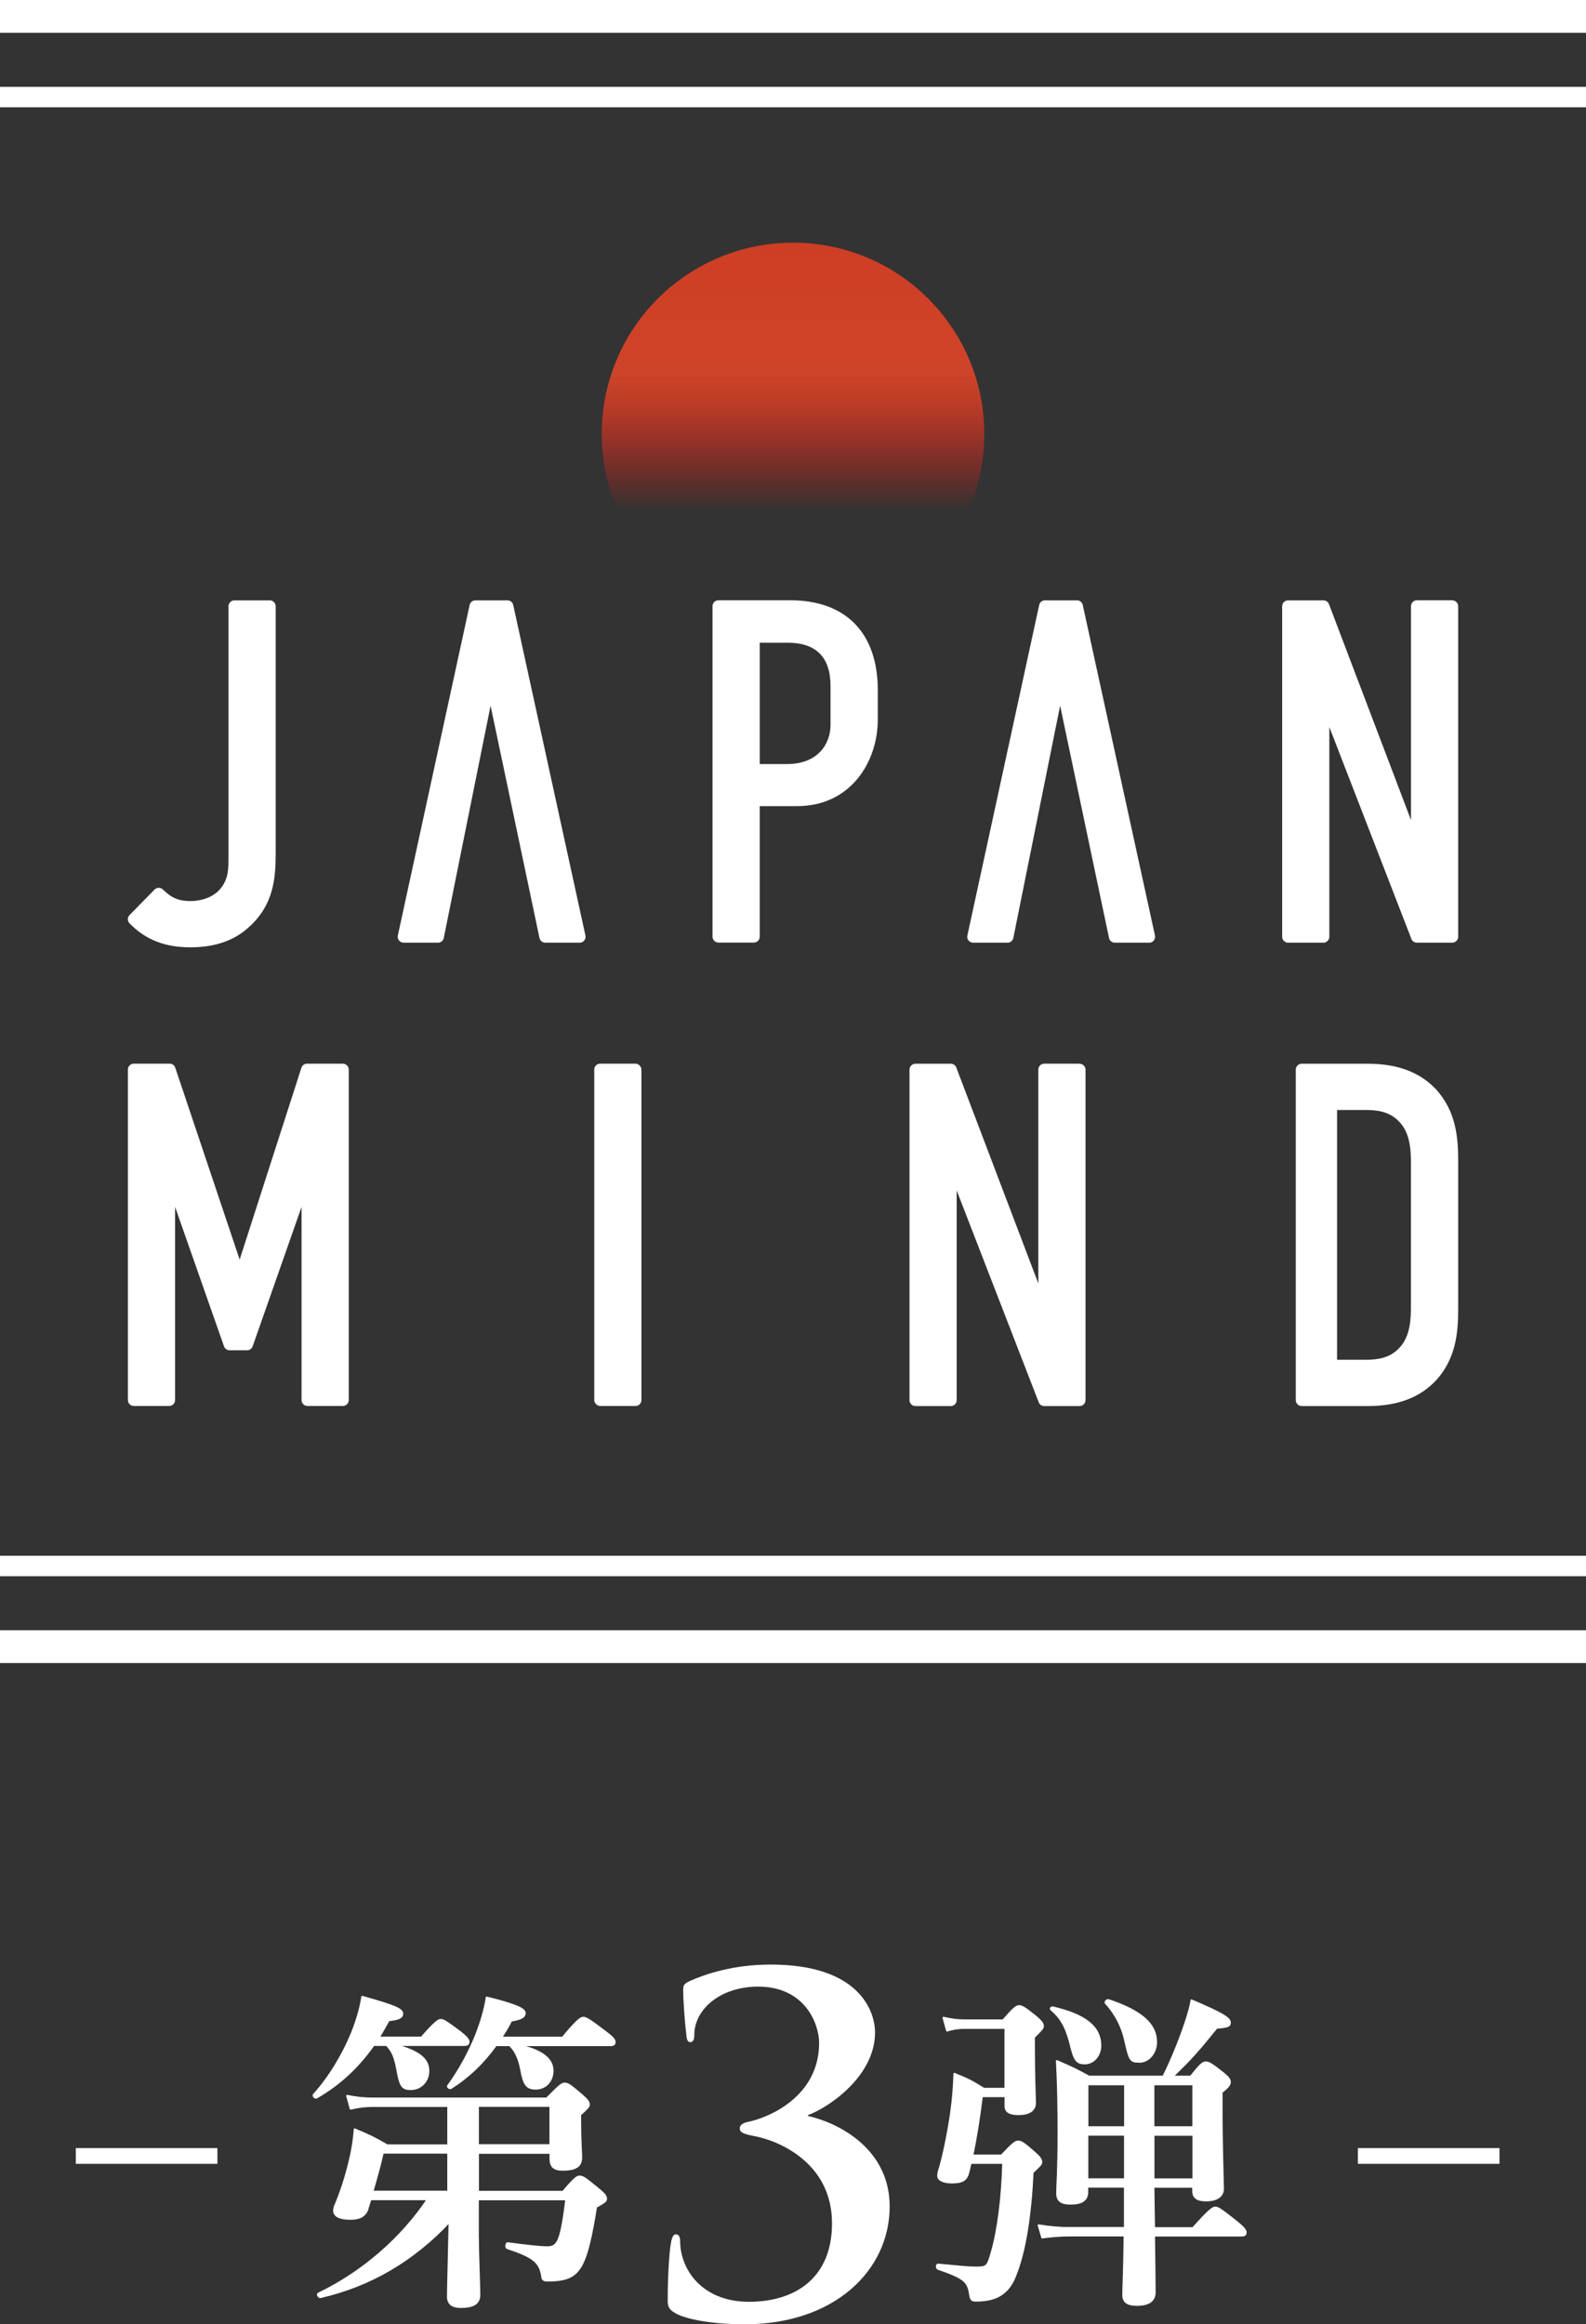 <?xml version="1.0" encoding="UTF-8"?>
<svg id="_レイヤー_2" data-name="レイヤー 2" xmlns="http://www.w3.org/2000/svg" xmlns:xlink="http://www.w3.org/1999/xlink" viewBox="0 0 201.64 295.47">
  <rect x="0" y="0" width="201.64" height="295.47" fill="#333333" stroke="none"/>
  <defs>
    <style>
      .cls-1, .cls-2 {
        fill: #fff;
      }

      .cls-3 {
        fill: url(#_名称未設定グラデーション_2);
      }

      .cls-4 {
        fill: none;
        stroke-miterlimit: 10;
        stroke-width: 2px;
      }

      .cls-4, .cls-2 {
        stroke: #fff;
      }

      .cls-2 {
        stroke-linecap: round;
        stroke-linejoin: round;
        stroke-width: .23px;
      }
    </style>
    <linearGradient id="_名称未設定グラデーション_2" data-name="名称未設定グラデーション 2" x1="100.82" y1="79.49" x2="100.82" y2="30.85" gradientUnits="userSpaceOnUse">
      <stop offset=".3" stop-color="#d61518" stop-opacity="0"/>
      <stop offset=".37" stop-color="#d3211c" stop-opacity=".26"/>
      <stop offset=".45" stop-color="#d12d20" stop-opacity=".52"/>
      <stop offset=".52" stop-color="#d03724" stop-opacity=".73"/>
      <stop offset=".58" stop-color="#ce3e26" stop-opacity=".88"/>
      <stop offset=".64" stop-color="#ce4228" stop-opacity=".97"/>
      <stop offset=".67" stop-color="#ce4429"/>
      <stop offset="1" stop-color="#ce3e24"/>
    </linearGradient>
  </defs>
  <g id="design">
    <g>
      <g>
        <path class="cls-1" d="M62.38,89.76l6.21,29.49c.08.34.38.59.73.59h4.38c.23,0,.44-.1.58-.28.14-.18.2-.41.15-.63l-9.18-42.02c-.08-.34-.38-.59-.73-.59h-4.08c-.35,0-.66.25-.73.59l-9.13,42.02c-.05.22,0,.45.15.63.14.18.36.28.58.28h4.38c.35,0,.66-.25.73-.59l5.94-29.48Z"/>
        <path class="cls-1" d="M29.04,109.42c0,1.41-.1,2.67-1.32,3.89-.85.79-2.13,1.24-3.51,1.24-1.79,0-2.59-.61-3.51-1.48-.29-.28-.77-.27-1.05.02l-3.18,3.24c-.29.29-.29.76,0,1.05,2.02,2.08,4.48,3.05,7.74,3.05s5.75-.94,7.6-2.72c2.99-2.79,3.24-6.1,3.24-9.25v-31.39c0-.41-.34-.75-.75-.75h-4.5c-.41,0-.75.34-.75.75v32.36Z"/>
        <path class="cls-1" d="M96.59,102.48h4.77c6.72,0,10.24-5.54,10.24-11.02v-3.72c0-7.27-4.06-11.43-11.14-11.43h-9.12c-.41,0-.75.34-.75.75v42.02c0,.41.34.75.75.75h4.5c.41,0,.75-.34.75-.75v-16.6ZM96.59,81.71h3.57c3.6,0,5.43,1.85,5.43,5.49v4.98c0,2.47-1.7,4.95-5.49,4.95h-3.51v-15.43Z"/>
        <path class="cls-1" d="M184.64,76.31h-4.5c-.41,0-.75.34-.75.75v27.19l-10.43-27.45c-.11-.29-.39-.48-.7-.48h-4.5c-.41,0-.75.34-.75.75v42.02c0,.41.34.75.75.75h4.5c.41,0,.75-.34.75-.75v-26.66l10.43,26.93c.11.29.39.48.7.48h4.5c.41,0,.75-.34.75-.75v-42.02c0-.41-.34-.75-.75-.75Z"/>
        <path class="cls-1" d="M43.6,135.22h-4.56c-.33,0-.62.21-.72.52l-7.85,24.39-8.19-24.4c-.1-.31-.39-.51-.71-.51h-4.56c-.41,0-.75.34-.75.75v42.02c0,.41.34.75.75.75h4.5c.41,0,.75-.34.75-.75v-24.56l6.22,17.73c.11.3.39.5.71.5h2.22c.32,0,.6-.2.71-.5l6.22-17.73v24.56c0,.41.34.75.75.75h4.5c.41,0,.75-.34.75-.75v-42.02c0-.41-.34-.75-.75-.75Z"/>
        <path class="cls-1" d="M182.67,138.59c-2.07-2.26-4.94-3.36-8.78-3.36h-8.4c-.41,0-.75.34-.75.75v42.02c0,.41.34.75.75.75h8.4c3.84,0,6.71-1.1,8.79-3.38,2.38-2.7,2.71-5.87,2.71-8.9v-18.97c0-3.03-.33-6.2-2.72-8.91ZM169.99,141.11h3.66c1.42,0,3.03.18,4.26,1.51,1.47,1.52,1.47,3.94,1.47,5.24v18.25c0,1.3,0,3.72-1.48,5.25-1.22,1.32-2.83,1.5-4.25,1.5h-3.66v-31.76Z"/>
        <rect class="cls-1" x="75.55" y="135.22" width="6" height="43.52" rx=".75" ry=".75"/>
        <rect class="cls-1" x="0" y="197.78" width="201.64" height="2.6"/>
        <rect class="cls-1" x="0" y="11.04" width="201.64" height="2.6"/>
        <circle class="cls-3" cx="100.82" cy="55.17" r="24.32"/>
        <path class="cls-1" d="M134.79,89.76l6.21,29.49c.08.34.38.59.73.59h4.38c.23,0,.44-.1.58-.28.14-.18.2-.41.15-.63l-9.18-42.02c-.08-.34-.38-.59-.73-.59h-4.08c-.35,0-.66.25-.73.59l-9.13,42.02c-.05.22,0,.45.15.63.14.18.36.28.58.28h4.38c.35,0,.66-.25.73-.59l5.94-29.48Z"/>
        <path class="cls-1" d="M137.26,135.22h-4.5c-.41,0-.75.34-.75.75v27.19l-10.43-27.45c-.11-.29-.39-.48-.7-.48h-4.5c-.41,0-.75.34-.75.75v42.02c0,.41.34.75.75.75h4.5c.41,0,.75-.34.75-.75v-26.66l10.43,26.93c.11.29.39.48.7.48h4.5c.41,0,.75-.34.75-.75v-42.02c0-.41-.34-.75-.75-.75Z"/>
        <rect class="cls-1" x="0" width="201.64" height="4.17"/>
        <rect class="cls-1" x="0" y="207.25" width="201.64" height="4.17"/>
      </g>
      <g>
        <path class="cls-1" d="M85.88,294.07c-.88-.47-.99-.93-.99-1.63,0-2.74.17-6.01.41-7.29.12-.7.29-1.11.64-1.11s.53.35.53.82c0,3.73,2.86,7.76,8.75,7.76s10.56-3.03,10.56-9.98c0-7.82-7-10.56-9.86-11.08-1.52-.29-1.87-.52-1.87-.99,0-.41.41-.7,1.05-.82,2.62-.53,9.04-3.21,9.04-10.03,0-2.45-1.81-7.17-7.76-7.17-4.61,0-8.11,2.74-8.11,6.18,0,.7-.23.88-.53.88-.23,0-.41-.17-.47-.82-.23-1.87-.41-4.49-.41-5.83,0-.52.06-.76.82-1.11,1.98-.88,5.48-2.1,10.33-2.1,11.2,0,13.24,5.89,13.24,8.63,0,5.72-6.18,9.68-8.52,10.5v.12c4.32.99,10.38,4.43,10.38,11.49,0,8.17-7.06,14.99-18.43,14.99-4.14,0-7.47-.64-8.81-1.4Z"/>
        <path class="cls-2" d="M47.49,260c-2.03,2.87-4.43,5.06-7.26,6.67-.17.08-.46-.21-.34-.38,1.98-2.19,3.71-5.06,4.85-7.85.63-1.6,1.1-3.16,1.31-4.6,4.22,1.18,5.1,1.6,5.1,2.15,0,.46-.42.72-1.73.84-.42.76-.84,1.52-1.27,2.19h5.44c1.65-1.9,2.15-2.24,2.45-2.24.38,0,.84.34,2.49,1.56.72.59,1.05.93,1.05,1.22s-.13.42-.55.42h-8.69c3,.84,4.13,1.81,4.13,3.29,0,1.31-.97,2.32-2.24,2.32-1.1,0-1.35-.38-1.73-2.49-.3-1.6-.59-2.32-1.35-3.12h-1.69ZM60.78,284.64c0,2.4.17,5.82.17,7.09,0,1.1-.76,1.56-2.36,1.56-1.1,0-1.65-.42-1.65-1.35s.13-5.53.21-9.49c-4.56,4.85-9.96,8.1-16.41,9.58-.21.04-.46-.38-.25-.46,5.61-2.7,10.55-7,13.88-11.98h-7.26c-.13.42-.3.89-.42,1.35-.34.8-.97,1.14-2.15,1.14-1.39,0-2.07-.38-2.07-1.05,0-.25.08-.55.21-.8.97-2.36,1.48-4.26,1.9-6.08.25-1.14.42-2.28.51-3.46,1.98.84,2.28.97,4.13,2.03h7.76v-4.98h-9.7c-.8,0-1.6.08-2.7.34l-.46-1.65c1.27.25,2.19.34,3.16.34h22.23c1.6-1.65,1.94-1.9,2.28-1.9.42,0,.76.25,2.19,1.48.63.55.89.84.89,1.18,0,.3-.13.42-1.1,1.31v.89c0,2.28.13,4.01.13,4.51,0,1.14-.68,1.6-2.36,1.6-1.14,0-1.56-.42-1.56-1.43v-.72h-9.2v4.94h10.8c1.43-1.69,1.77-1.94,2.11-1.94.42,0,.76.25,2.4,1.6.72.59.97.89.97,1.22,0,.29-.13.42-1.27,1.05-.3,1.9-.59,3.42-.89,4.64-.51,2.11-1.1,3.33-1.98,3.97-.76.59-1.9.76-3.29.76-.55,0-.68-.13-.72-.63-.3-1.77-1.22-2.45-4.43-3.5-.21-.08-.13-.67.08-.63,2.19.29,4.01.51,5.06.51.89,0,1.35-.42,1.73-2.07.21-.89.42-2.19.63-4.01h-11.22v5.06ZM48.67,273.67c-.3,1.39-.76,3.04-1.31,4.94h9.62v-4.94h-8.31ZM63.05,260c-1.6,2.24-3.5,4.05-5.7,5.44-.17.13-.51-.13-.38-.29,1.48-2.03,2.7-4.3,3.59-6.54.63-1.65,1.1-3.21,1.31-4.68,3.59.89,4.85,1.43,4.85,1.98,0,.51-.46.76-1.73.97-.38.76-.8,1.48-1.27,2.15h7.81c1.81-2.19,2.32-2.53,2.62-2.53.38,0,.89.34,2.78,1.77.89.67,1.22,1.01,1.22,1.31s-.13.42-.55.42h-11.64c2.95.67,4.3,1.73,4.3,3.25,0,1.35-.93,2.28-2.15,2.28-1.14,0-1.52-.51-1.86-2.45-.25-1.31-.72-2.45-1.48-3.08h-1.73ZM69.97,272.7v-4.98h-9.2v4.98h9.2Z"/>
        <path class="cls-2" d="M124.84,266.5c-.34,2.74-.76,5.44-1.22,7.51h3.71c1.43-1.52,1.77-1.77,2.11-1.77.42,0,.76.25,2.11,1.43.59.51.84.84.84,1.18,0,.29-.13.42-1.1,1.31-.25,5.44-.97,10.04-2.15,12.99-.46,1.27-1.1,2.11-2.03,2.66-.76.46-1.77.67-3.08.67-.46,0-.63-.13-.72-.89-.25-1.6-.8-2.03-4.05-3.16-.21-.08-.21-.55,0-.55,2.62.25,3.84.38,4.77.38,1.43,0,1.52-.08,2.03-1.86.8-2.7,1.35-6.88,1.48-11.43h-4.13c-.13.59-.25,1.1-.38,1.52-.3.72-.8.97-2.03.97-1.05,0-1.73-.34-1.73-.84,0-.34.08-.67.21-1.01.46-1.56,1.05-4.35,1.43-7,.25-1.73.38-3.46.42-4.98,1.77.72,2.03.84,3.75,1.9h2.74v-7.72h-5.27c-.63,0-1.31.08-2.15.34l-.46-1.65c1.1.25,1.9.34,2.74.34h4.85c1.35-1.56,1.69-1.81,2.03-1.81.42,0,.76.25,2.15,1.35.63.55.89.84.89,1.18,0,.3-.13.42-1.14,1.43v1.39c0,3.63.13,6.16.13,6.96,0,.93-.72,1.43-2.11,1.43-1.14,0-1.65-.34-1.65-1.01v-1.27h-3ZM146.65,278.02c.04,1.73.04,3.5.08,5.23h4.94c2.03-2.28,2.53-2.62,2.83-2.62.38,0,.84.34,2.7,1.81.84.67,1.18,1.05,1.18,1.35s-.13.42-.55.42h-11.1c.04,3.16.08,5.86.08,7.21,0,1.1-.8,1.6-2.28,1.6-1.14,0-1.73-.34-1.73-1.27s.13-3.25.17-7.55h-7.09c-1.01,0-2.03.08-3.38.25l-.46-1.56c1.52.25,2.7.34,3.84.34h7.13v-5.23h-4.77v.63c0,1.1-.72,1.52-2.15,1.52-1.18,0-1.69-.38-1.69-1.31,0-1.27.17-2.57.17-7.72,0-3.04-.04-6.08-.21-9.11,1.94.84,2.24.97,4.09,1.98h9.45c1.05-2.11,2.07-4.64,2.78-6.75.38-1.14.68-2.19.8-2.95,3.84,1.65,4.89,2.24,4.89,2.83,0,.46-.25.55-1.69.67-2.49,3.08-3.33,4.01-5.61,6.2h2.32c1.22-1.56,1.56-1.81,1.9-1.81.42,0,.8.25,2.19,1.35.63.51.89.8.89,1.14,0,.38-.25.67-1.05,1.31v2.03c0,5.4.17,9.03.17,10.25,0,.97-.84,1.48-2.15,1.48-1.1,0-1.65-.34-1.65-1.22v-.51h-5.06ZM137.92,262.32c-1.05,0-1.35-.42-1.86-2.62-.55-2.07-1.18-3.17-2.4-4.22-.17-.13,0-.34.21-.29,4.13.97,6.03,2.49,6.03,4.85,0,1.31-.89,2.28-1.98,2.28ZM138.26,264.98v5.44h4.77v-5.44h-4.77ZM143.02,271.39h-4.77v5.65h4.77v-5.65ZM144.84,262.11c-1.14,0-1.22-.17-1.81-2.78-.38-1.69-1.18-3.29-2.45-4.68-.13-.17.17-.46.38-.38,4.13,1.39,6.03,3.04,6.03,5.32,0,1.43-.97,2.53-2.15,2.53ZM146.65,270.42h5.06v-5.44h-5.06v5.44ZM151.72,277.05v-5.65h-5.06v5.65h5.06Z"/>
        <line class="cls-4" x1="9.64" y1="274.08" x2="27.64" y2="274.08"/>
        <line class="cls-4" x1="172.64" y1="274.08" x2="190.64" y2="274.08"/>
      </g>
    </g>
  </g>
</svg>